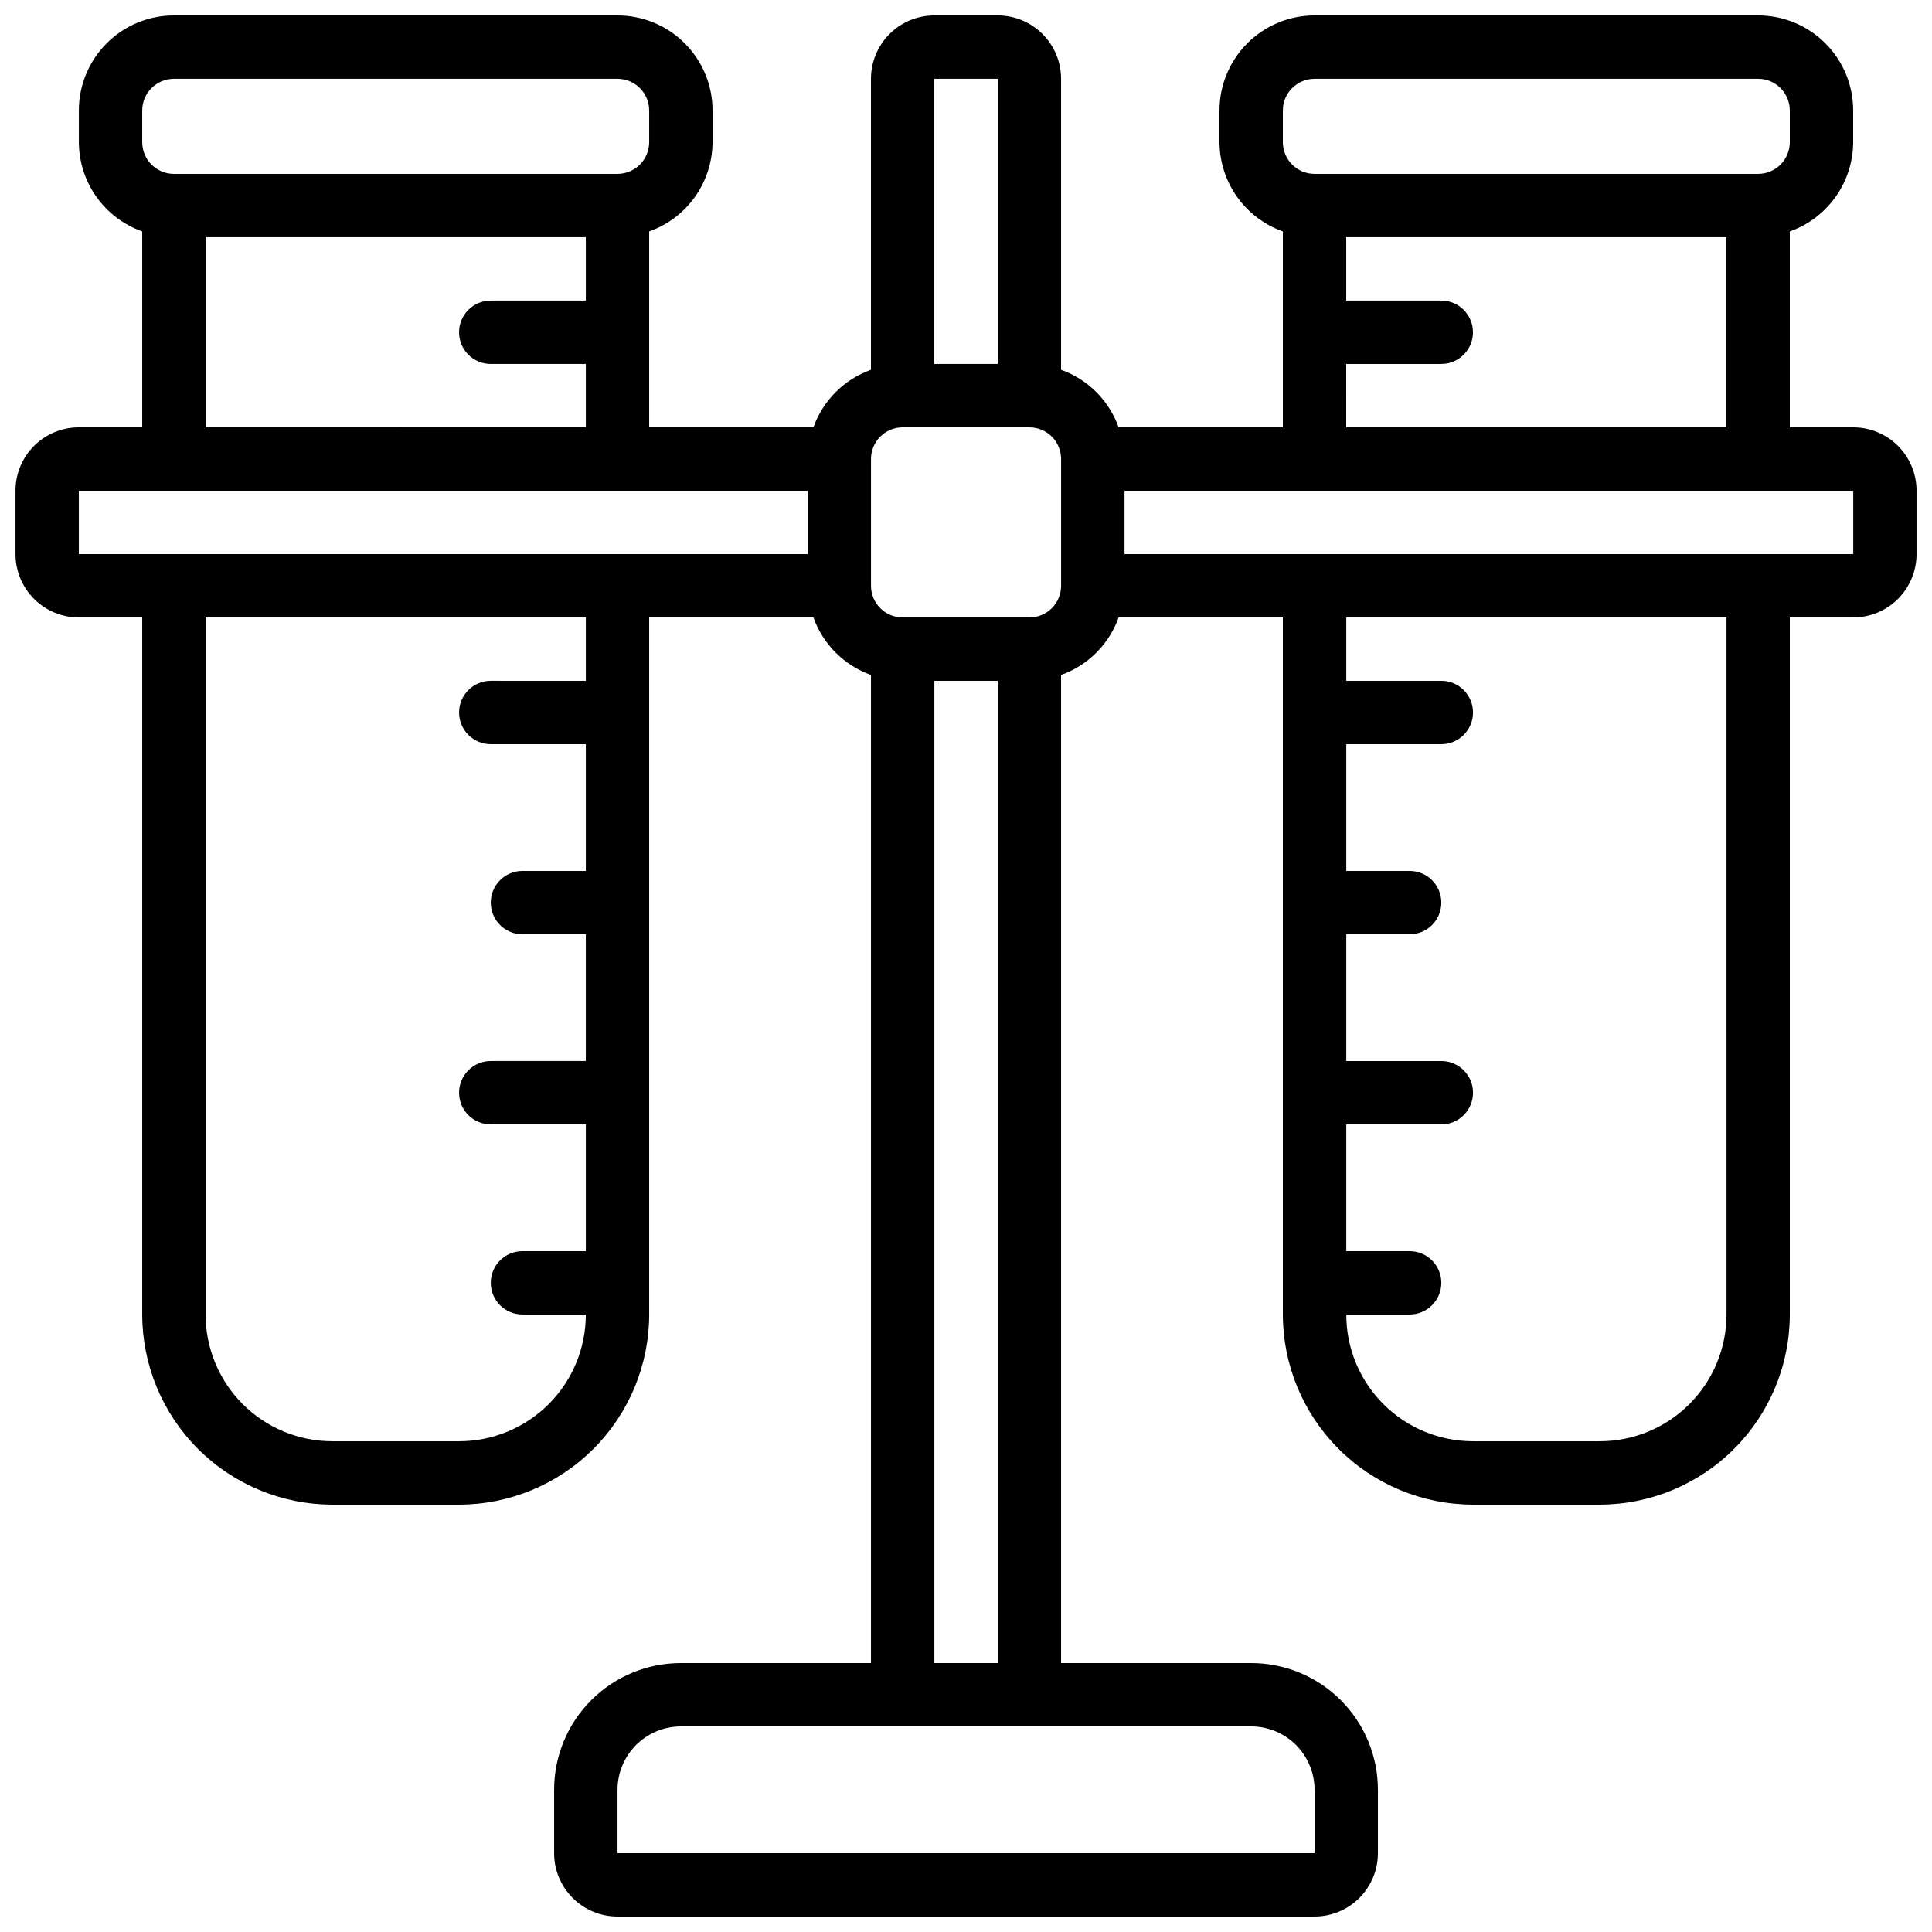 <?xml version="1.0" encoding="UTF-8"?>
<!-- Uploaded to: ICON Repo, www.svgrepo.com, Generator: ICON Repo Mixer Tools -->
<svg width="800px" height="800px" version="1.1" viewBox="144 144 512 512" xmlns="http://www.w3.org/2000/svg">
 <defs>
  <clipPath id="a">
   <path d="m148.09 148.09h503.81v503.81h-503.81z"/>
  </clipPath>
 </defs>
 <g clip-path="url(#a)">
  <path d="m635.11 257.25h-16.793v-51.926c4.894-1.73 9.133-4.934 12.141-9.164 3.008-4.234 4.633-9.293 4.652-14.484v-8.395c0-6.684-2.652-13.09-7.379-17.812-4.723-4.727-11.129-7.379-17.812-7.379h-117.55c-6.68 0-13.09 2.652-17.812 7.379-4.723 4.723-7.379 11.129-7.379 17.812v8.395c0.023 5.191 1.648 10.25 4.652 14.484 3.008 4.231 7.246 7.434 12.141 9.164v51.926h-43.527c-2.539-7.113-8.137-12.711-15.25-15.25v-77.117c0-4.453-1.77-8.727-4.918-11.875-3.148-3.148-7.422-4.918-11.875-4.918h-16.793c-4.453 0-8.727 1.77-11.875 4.918-3.148 3.148-4.918 7.422-4.918 11.875v77.117c-7.113 2.539-12.707 8.137-15.25 15.25h-43.527v-51.926c4.894-1.73 9.133-4.934 12.141-9.164 3.004-4.234 4.629-9.293 4.652-14.484v-8.395c0-6.684-2.656-13.09-7.379-17.812-4.723-4.727-11.133-7.379-17.812-7.379h-117.55c-6.68 0-13.09 2.652-17.812 7.379-4.723 4.723-7.379 11.129-7.379 17.812v8.395c0.023 5.191 1.648 10.25 4.652 14.484 3.008 4.231 7.246 7.434 12.141 9.164v51.926h-16.793c-4.453 0-8.727 1.77-11.875 4.918-3.148 3.148-4.918 7.422-4.918 11.875v16.793c0 4.453 1.77 8.727 4.918 11.875 3.148 3.148 7.422 4.918 11.875 4.918h16.793v184.73c0.016 13.359 5.328 26.164 14.773 35.609 9.445 9.445 22.25 14.758 35.609 14.773h33.586c13.359-0.016 26.164-5.328 35.609-14.773 9.445-9.445 14.758-22.25 14.773-35.609v-184.73h43.527c2.543 7.113 8.137 12.707 15.25 15.25v261.85h-50.383c-8.906 0-17.449 3.535-23.75 9.836-6.297 6.297-9.836 14.84-9.836 23.75v16.793c0 4.453 1.77 8.727 4.918 11.875 3.148 3.148 7.422 4.918 11.875 4.918h184.73c4.453 0 8.727-1.77 11.875-4.918 3.148-3.148 4.918-7.422 4.918-11.875v-16.793c0-8.91-3.539-17.453-9.836-23.75-6.301-6.301-14.844-9.836-23.75-9.836h-50.383v-261.85c7.113-2.543 12.711-8.137 15.25-15.25h43.527v184.73c0.016 13.359 5.328 26.164 14.773 35.609 9.445 9.445 22.25 14.758 35.609 14.773h33.586c13.359-0.016 26.168-5.328 35.613-14.773 9.445-9.445 14.754-22.25 14.77-35.609v-184.73h16.793c4.453 0 8.727-1.77 11.875-4.918 3.148-3.148 4.918-7.422 4.918-11.875v-16.793c0-4.453-1.77-8.727-4.918-11.875s-7.422-4.918-11.875-4.918zm-151.14-83.969c0-4.637 3.762-8.398 8.398-8.398h117.55c2.227 0 4.363 0.887 5.938 2.461 1.574 1.574 2.461 3.711 2.461 5.938v8.395c0 2.227-0.887 4.363-2.461 5.938-1.574 1.574-3.711 2.461-5.938 2.461h-117.55c-4.637 0-8.398-3.758-8.398-8.398zm16.793 67.176h25.191v-0.004c4.641 0 8.398-3.758 8.398-8.395s-3.758-8.398-8.398-8.398h-25.188v-16.793h100.76v50.383h-100.76zm-92.363-75.574v75.57h-16.793v-75.57zm-226.71 8.398c0-4.637 3.762-8.398 8.398-8.398h117.55c2.227 0 4.363 0.887 5.938 2.461 1.574 1.574 2.461 3.711 2.461 5.938v8.395c0 2.227-0.887 4.363-2.461 5.938-1.574 1.574-3.711 2.461-5.938 2.461h-117.55c-4.637 0-8.398-3.758-8.398-8.398zm16.797 33.586h100.76v16.793h-25.191c-4.637 0-8.398 3.762-8.398 8.398s3.762 8.395 8.398 8.395h25.191v16.793l-100.76 0.004zm-33.59 67.176h193.13v16.793h-193.13zm134.35 50.383-25.188-0.004c-4.637 0-8.398 3.762-8.398 8.398s3.762 8.398 8.398 8.398h25.191v33.586h-16.797c-4.637 0-8.395 3.758-8.395 8.395 0 4.641 3.758 8.398 8.395 8.398h16.793v33.586h-25.188c-4.637 0-8.398 3.762-8.398 8.398 0 4.637 3.762 8.398 8.398 8.398h25.191v33.586h-16.797c-4.637 0-8.395 3.758-8.395 8.395 0 4.641 3.758 8.398 8.395 8.398h16.797c0 8.91-3.539 17.453-9.84 23.75-6.297 6.301-14.84 9.836-23.75 9.836h-33.586c-8.91 0-17.453-3.535-23.75-9.836-6.301-6.297-9.836-14.84-9.836-23.75v-184.73h100.76zm193.13 293.89v16.793h-184.73v-16.793c0-4.453 1.77-8.727 4.918-11.875 3.152-3.148 7.422-4.918 11.875-4.918h151.14c4.453 0 8.727 1.77 11.875 4.918 3.148 3.148 4.918 7.422 4.918 11.875zm-100.76-33.586v-260.3h16.793v260.3zm33.586-285.49c0 2.227-0.883 4.359-2.457 5.938-1.574 1.574-3.711 2.457-5.938 2.457h-33.59c-4.637 0-8.395-3.758-8.395-8.395v-33.59c0-4.637 3.758-8.395 8.395-8.395h33.59c2.227 0 4.363 0.883 5.938 2.457 1.574 1.574 2.457 3.711 2.457 5.938zm176.34 193.12c0 8.91-3.539 17.453-9.84 23.75-6.297 6.301-14.84 9.836-23.75 9.836h-33.586c-8.906 0-17.449-3.535-23.75-9.836-6.297-6.297-9.836-14.84-9.836-23.75h16.793c4.637 0 8.395-3.758 8.395-8.398 0-4.637-3.758-8.395-8.395-8.395h-16.793v-33.586h25.191-0.004c4.641 0 8.398-3.762 8.398-8.398 0-4.637-3.758-8.398-8.398-8.398h-25.188v-33.586h16.793c4.637 0 8.395-3.758 8.395-8.398 0-4.637-3.758-8.395-8.395-8.395h-16.793v-33.586h25.191-0.004c4.641 0 8.398-3.762 8.398-8.398s-3.758-8.398-8.398-8.398h-25.188v-16.793h100.76zm33.586-201.52h-193.12v-16.793h193.12z"/>
 </g>
</svg>
